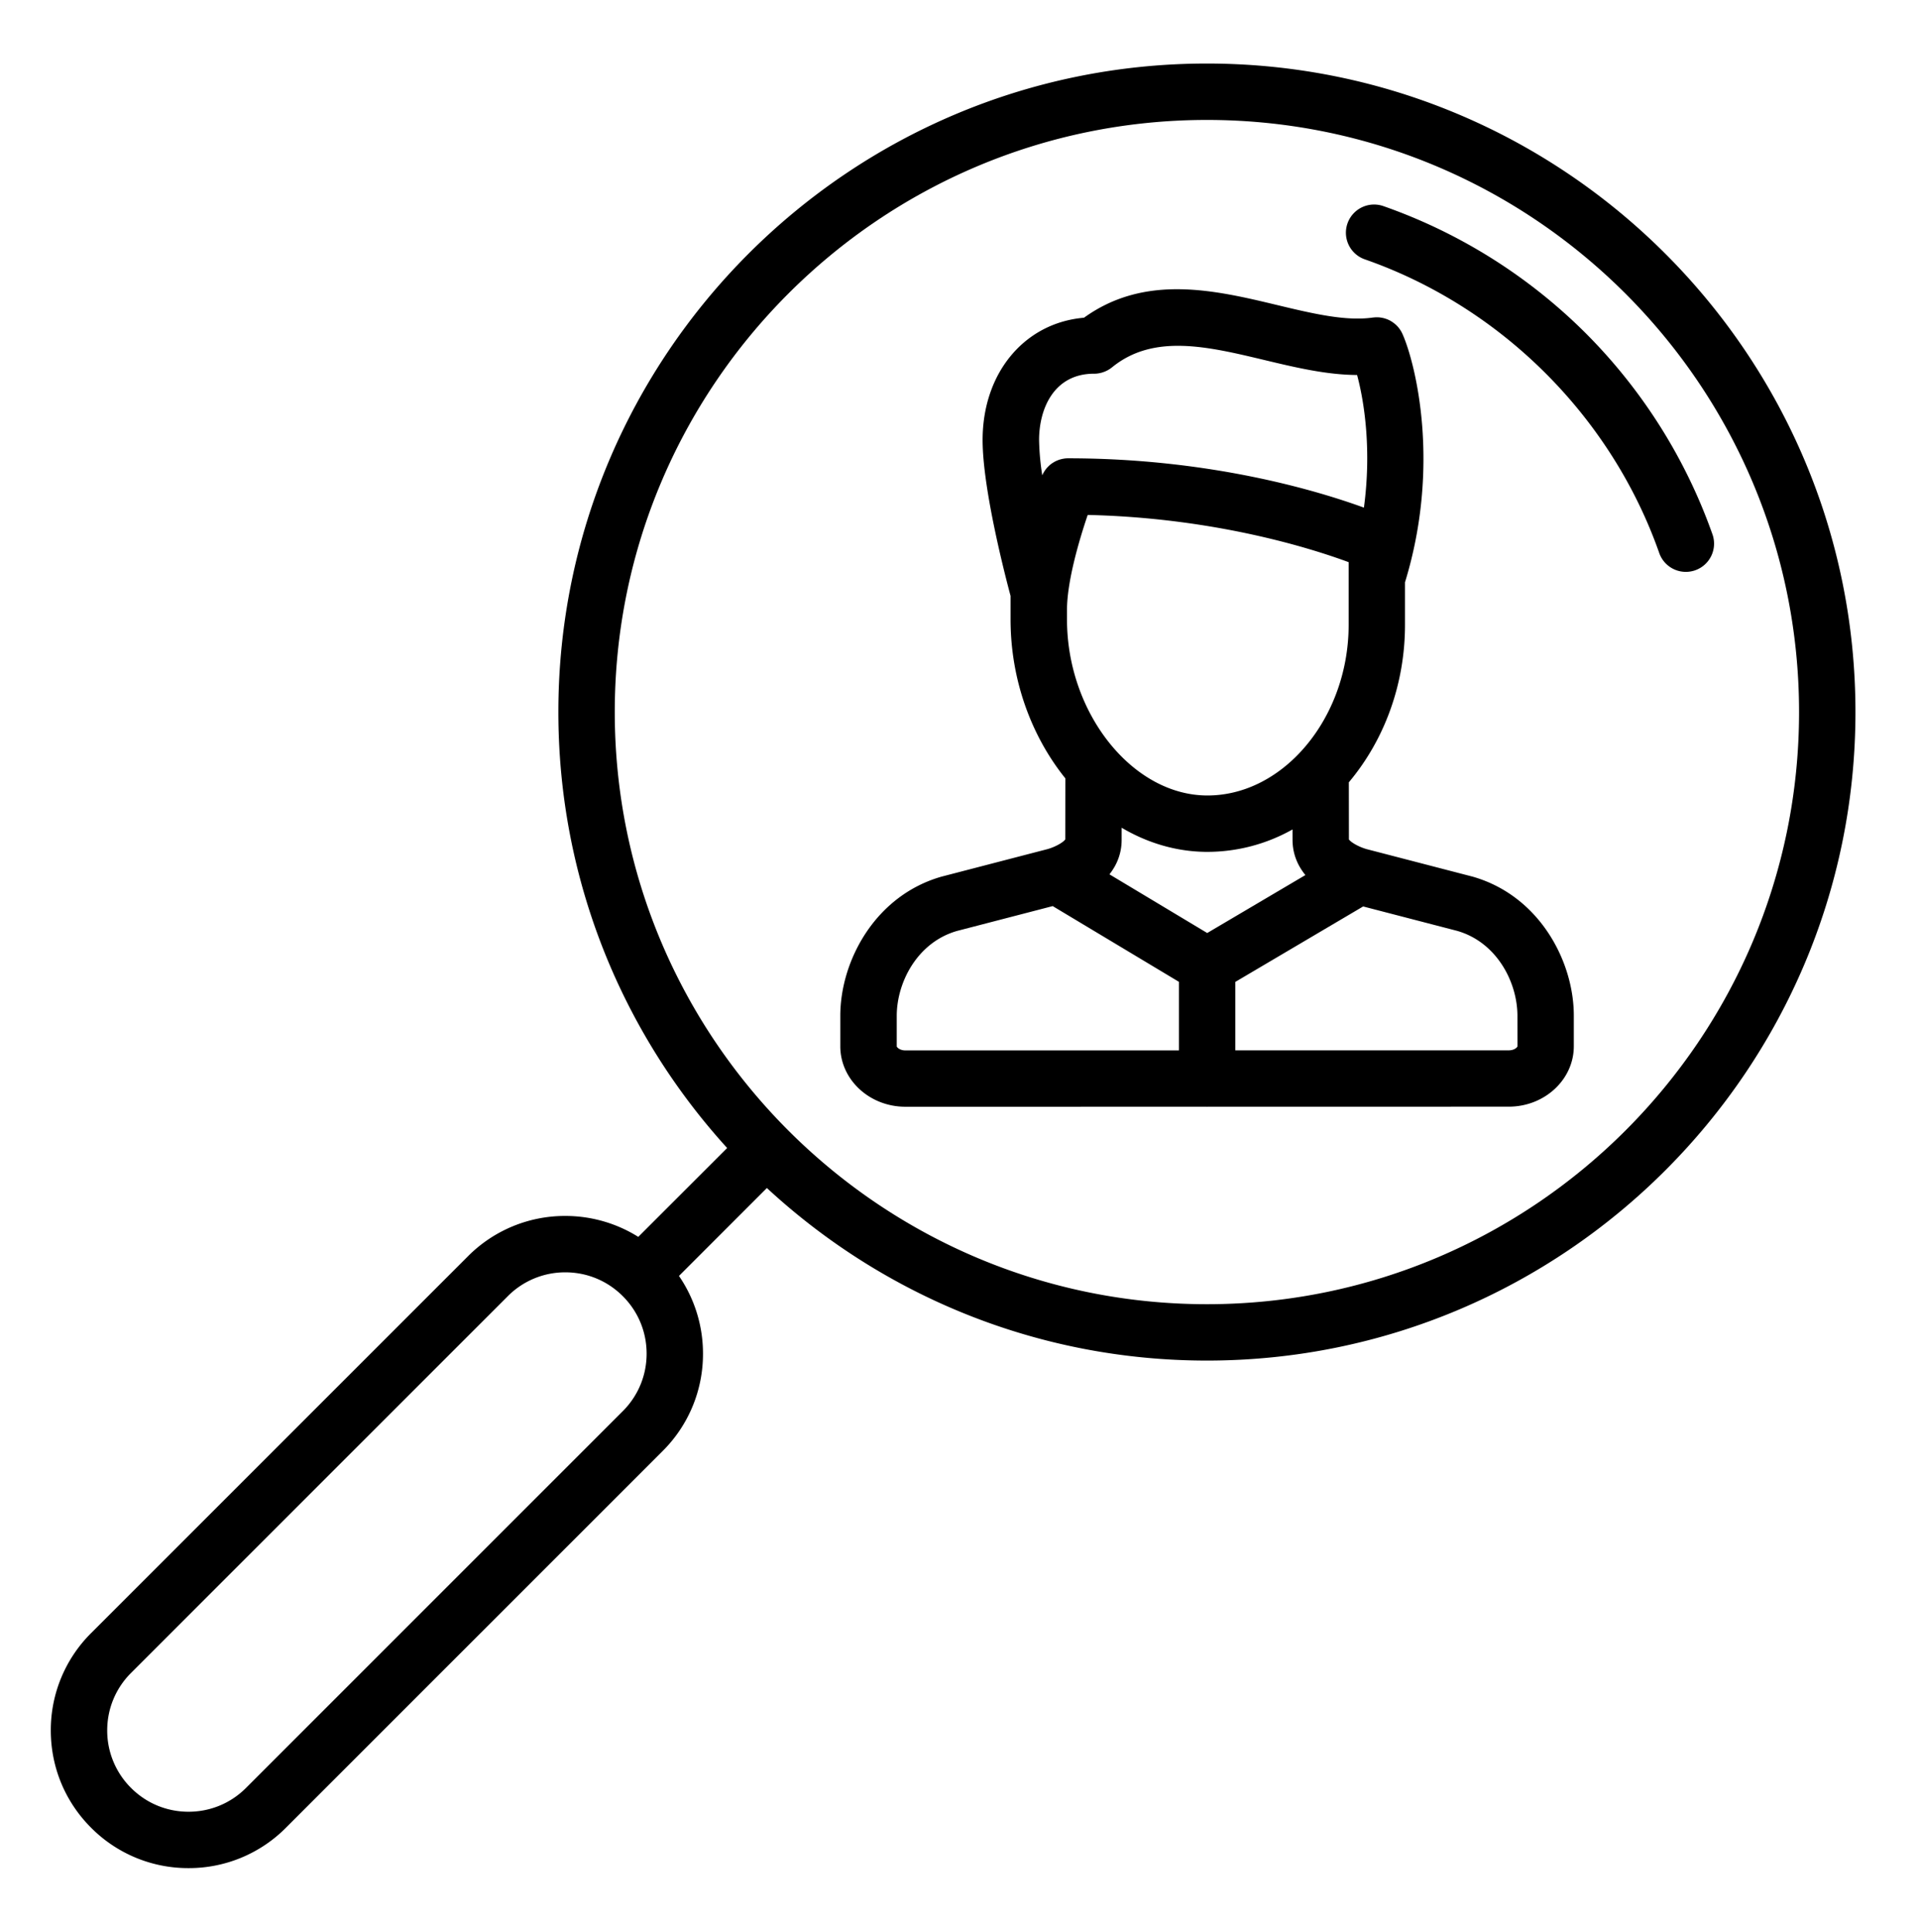<?xml version="1.0" encoding="UTF-8"?> <svg xmlns="http://www.w3.org/2000/svg" xml:space="preserve" width="75.5" height="76" viewBox="712.5 662 75.5 76"><path d="M759.984 664.5c-14.069 0-25.516 11.446-25.516 25.516 0 6.597 2.517 12.618 6.641 17.152l-3.497 3.496a5.4 5.4 0 0 0-2.871-.823 5.38 5.38 0 0 0-3.831 1.587l-14.824 14.824a5.38 5.38 0 0 0-1.587 3.831c0 1.446.563 2.807 1.587 3.83a5.38 5.38 0 0 0 3.831 1.587 5.38 5.38 0 0 0 3.831-1.587l14.824-14.824a5.38 5.38 0 0 0 1.586-3.83 5.4 5.4 0 0 0-.945-3.058l3.459-3.459c4.552 4.211 10.636 6.789 17.312 6.789 14.069 0 25.516-11.446 25.516-25.516S774.054 664.5 759.984 664.5m-22.981 53.021-14.824 14.824c-.604.604-1.407.937-2.262.937s-1.658-.333-2.262-.938a3.18 3.18 0 0 1-.937-2.261c0-.854.333-1.658.937-2.262l14.824-14.824a3.18 3.18 0 0 1 2.262-.938c.854 0 1.658.333 2.262.938.604.604.937 1.407.937 2.262s-.333 1.657-.937 2.262m22.981-4.208c-12.846 0-23.297-10.451-23.297-23.297s10.451-23.297 23.297-23.297 23.297 10.451 23.297 23.297-10.451 23.297-23.297 23.297"></path><path d="M779.862 682.989a21.2 21.2 0 0 0-5.004-7.908 21.2 21.2 0 0 0-7.931-4.972 1.109 1.109 0 1 0-.73 2.095c5.356 1.868 9.683 6.176 11.573 11.525a1.11 1.11 0 1 0 2.092-.74m-9.449 13.495-.021-.005-4.133-1.073c-.351-.104-.628-.285-.688-.38l-.003-2.248.011-.012c1.417-1.694 2.198-3.889 2.198-6.18v-1.675c1.414-4.606.417-8.601-.095-9.763l-.006-.012-.03-.062-.021-.039-.032-.049-.029-.045-.027-.035-.043-.052-.021-.021q-.027-.03-.056-.056l-.017-.015-.065-.054-.019-.013a1 1 0 0 0-.094-.062q-.032-.02-.065-.036l-.038-.017q-.03-.014-.059-.025l-.046-.015-.055-.018-.049-.011-.057-.012-.046-.006q-.032-.005-.063-.007l-.039-.001-.072-.001-.035.002-.076.007-.012.001c-1.068.153-2.373-.159-3.754-.49-2.441-.585-5.196-1.243-7.609.497-2.333.2-3.988 2.161-3.988 4.812 0 1.927.895 5.37 1.1 6.133v.926c0 2.392.828 4.603 2.155 6.252l-.003 2.402c-.061.095-.337.276-.688.379l-4.134 1.074-.021.005c-2.631.737-4.008 3.316-4.008 5.484v1.197c0 1.312 1.148 2.379 2.559 2.379l11.846-.001.025.001.025-.001 11.845-.002c1.411 0 2.559-1.066 2.559-2.378v-1.198c.002-2.164-1.374-4.744-4.006-5.481m-10.417 2.225-3.847-2.309c.293-.371.48-.822.48-1.356l.001-.477c1.025.605 2.173.949 3.373.949a6.83 6.83 0 0 0 3.349-.882l.001.406c0 .55.198 1.012.506 1.389zm-5.517-12.714c0-1.103.467-2.715.815-3.735 5.026.115 8.819 1.323 10.266 1.858v2.467c0 1.956-.735 3.747-1.883 4.987l-.009.01c-.986 1.062-2.275 1.716-3.664 1.716-2.943 0-5.525-3.235-5.525-6.923zm1.067-9.292h.011q.048 0 .099-.005l.032-.004a1 1 0 0 0 .115-.022q.033-.007.065-.017l.043-.015.059-.021.046-.021.053-.025.049-.029.044-.026.06-.044.027-.02c1.632-1.333 3.75-.826 5.993-.29 1.207.289 2.446.585 3.65.59.289 1.068.573 2.962.269 5.218-1.806-.658-6.043-1.94-11.639-1.94h-.007a1 1 0 0 0-.112.006q-.034.004-.069.011l-.042.007-.05.013-.057.015-.032.012q-.035.012-.068.026l-.025.012q-.036.016-.07.034l-.038.023-.052.032q-.031.021-.062.046l-.022.017a1 1 0 0 0-.067.062l-.011.01q-.03.03-.057.062l-.016.018-.04.054q-.014.016-.025.035l-.026.042-.031.054-.016.034-.021.044a10 10 0 0 1-.125-1.385c-.002-1.206.565-2.613 2.165-2.613m-7.425 26.625c-.227 0-.34-.129-.34-.16v-1.197c0-1.329.817-2.902 2.378-3.345l3.758-.976 4.965 2.979v2.699zm24.081-.162c0 .03-.113.159-.34.159l-10.761.001v-2.693l5.03-2.969 3.692.959c1.561.443 2.378 2.017 2.378 3.345z"></path></svg> 
